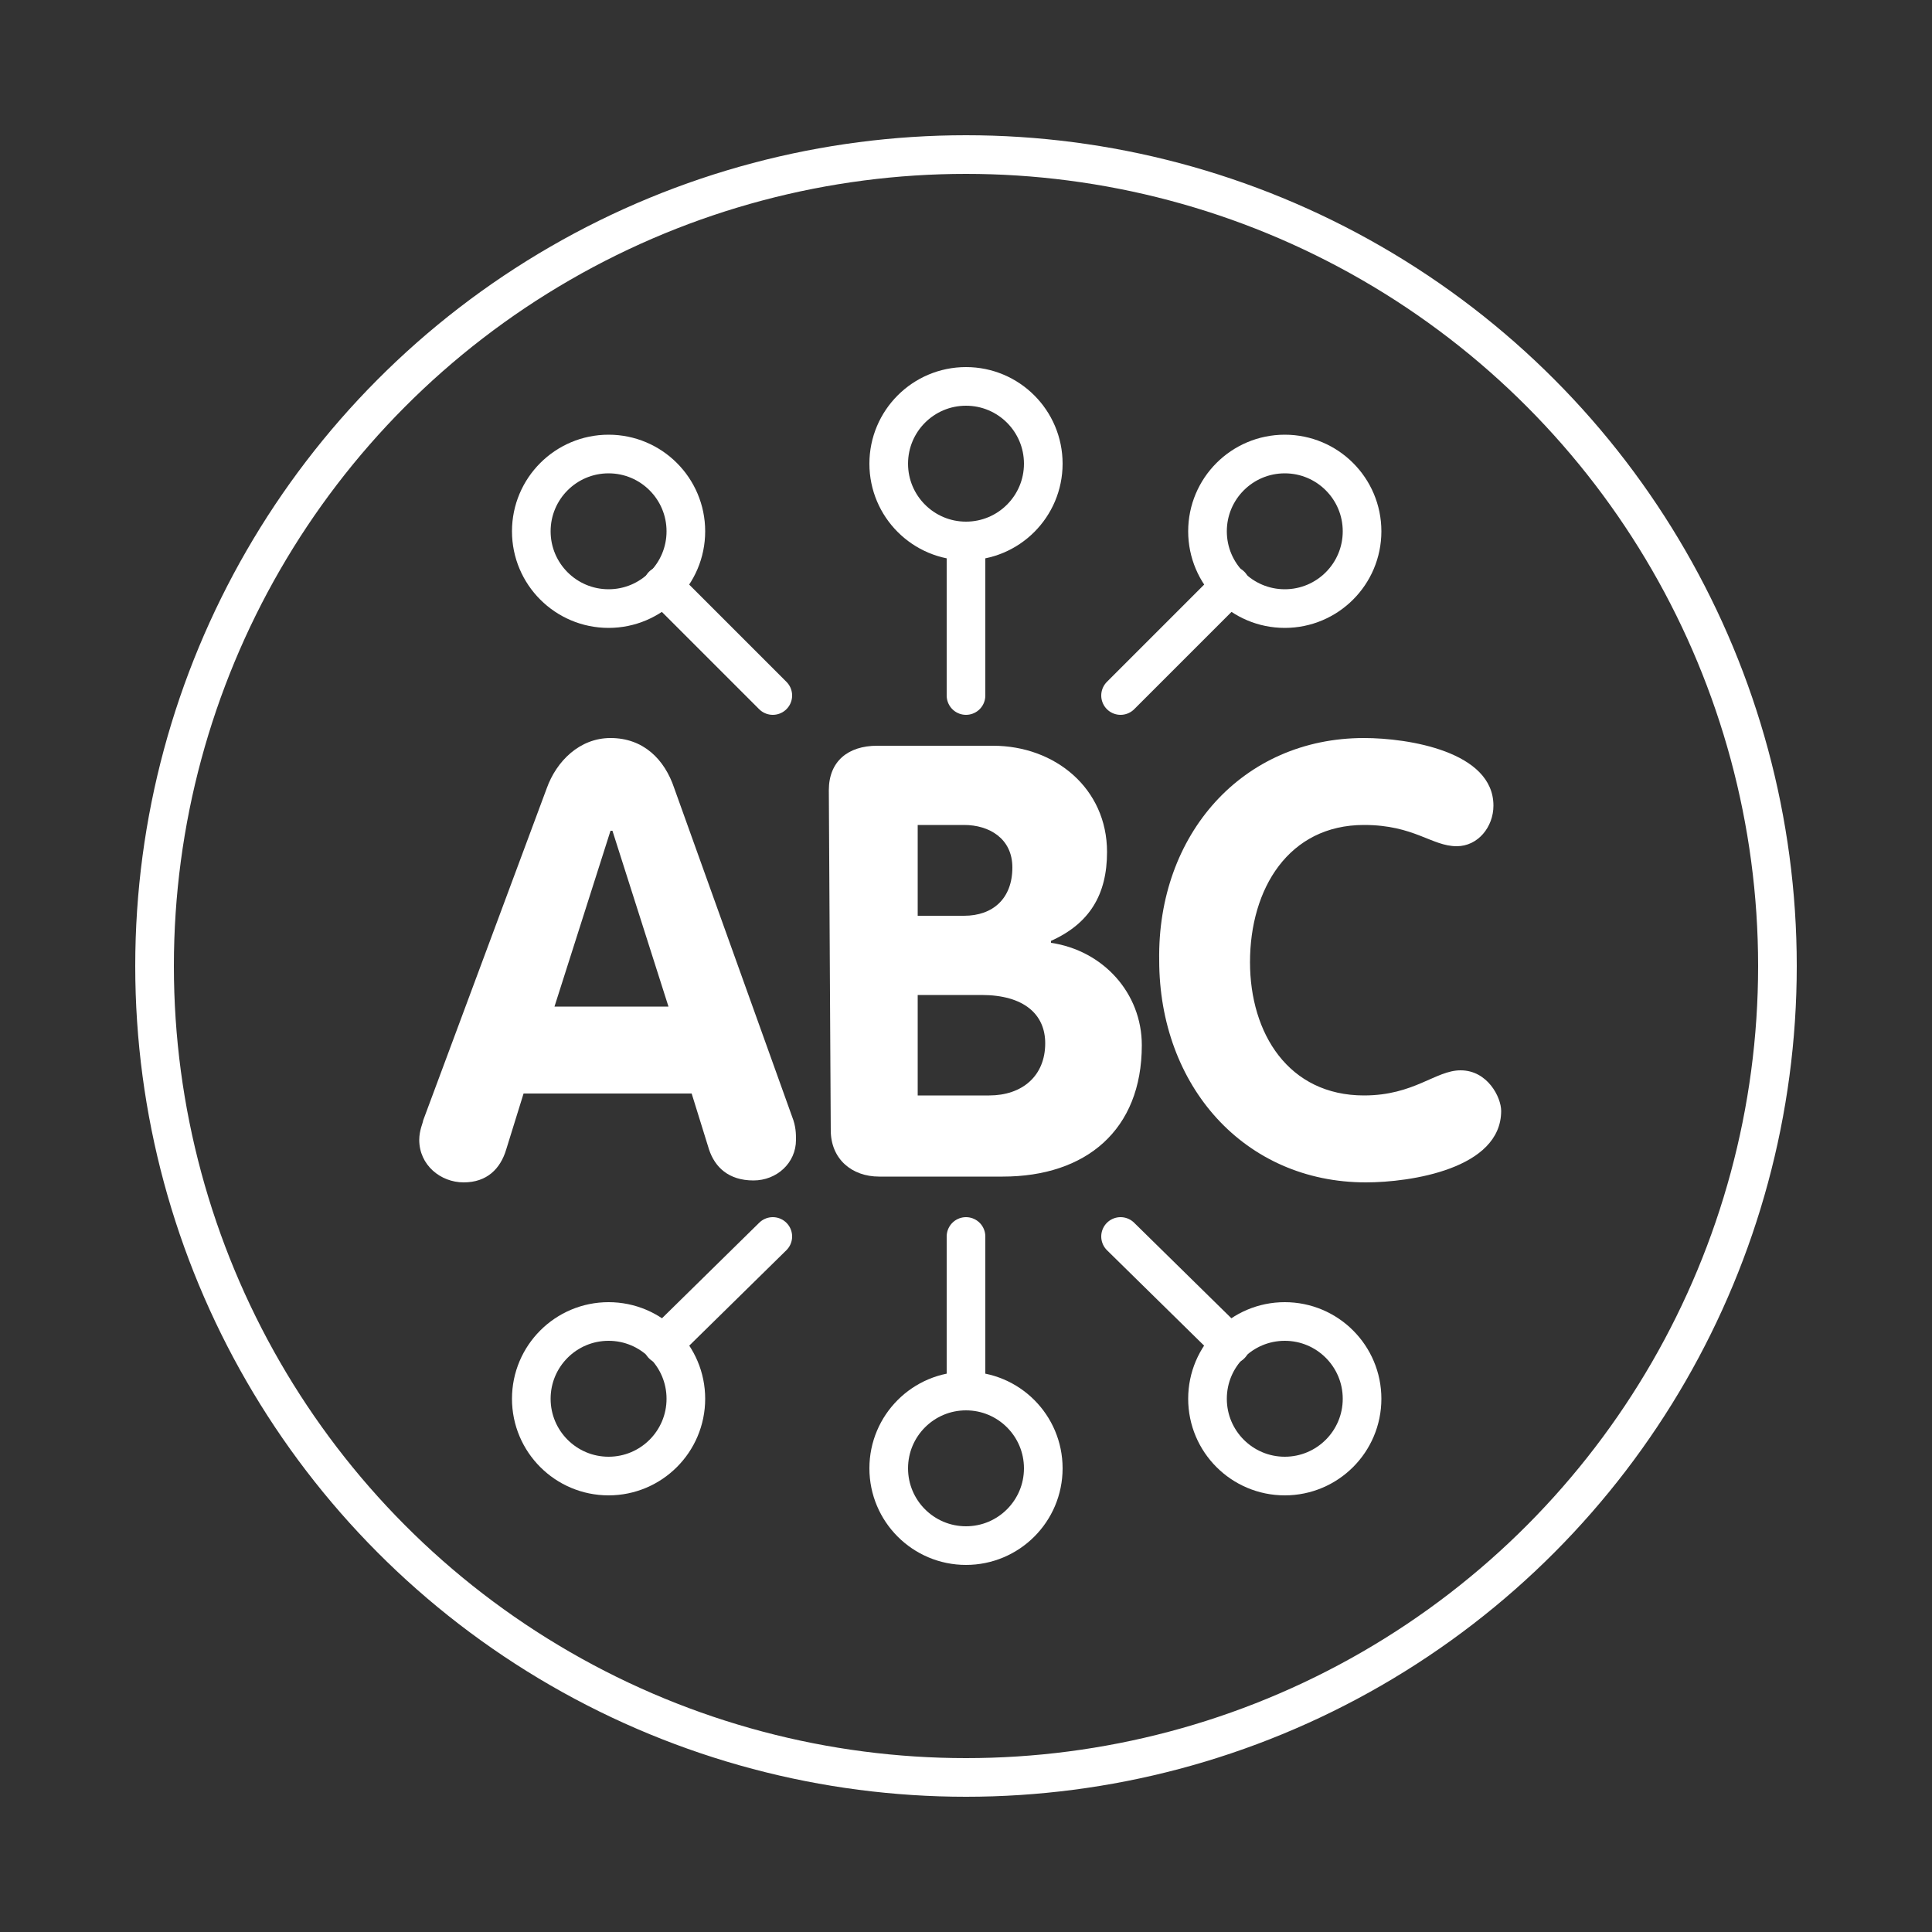 <?xml version="1.0" encoding="utf-8"?>
<!-- Generator: Adobe Illustrator 21.0.2, SVG Export Plug-In . SVG Version: 6.00 Build 0)  -->
<svg version="1.1" id="Calque_1" xmlns="http://www.w3.org/2000/svg" xmlns:xlink="http://www.w3.org/1999/xlink" x="0px" y="0px"
	 viewBox="0 0 100 100" style="enable-background:new 0 0 100 100;" xml:space="preserve">
<rect x="0" y="0" width="100" height="100" fill="#333333" stroke="none"/>
<style type="text/css">
	.st0{fill:none;stroke:#FFFFFF;stroke-width:2;stroke-linecap:round;stroke-linejoin:round;stroke-miterlimit:10;}
	.st1{fill:#FFFFFF;}
	.st2{fill:none;stroke:#FFFFFF;stroke-width:2;stroke-linecap:round;stroke-miterlimit:10;}
	.st3{fill:none;stroke:#FFFFFF;stroke-width:2;stroke-miterlimit:10;}
</style>
<g id="Calque_4_1_">
	<circle class="st0" cx="50" cy="50" r="42"/>
</g>
<g id="Calque_8">
	<g>
		<path class="st1" d="M28.3,40.8c0.5-1.4,1.7-2.6,3.3-2.6c1.7,0,2.8,1.1,3.3,2.6l6.1,17c0.2,0.5,0.2,0.9,0.2,1.2
			c0,1.2-1,2.1-2.2,2.1c-1.3,0-2-0.7-2.3-1.6l-0.9-2.9h-8.7l-0.9,2.9c-0.3,1-1,1.7-2.2,1.7s-2.3-0.9-2.3-2.2c0-0.5,0.2-0.9,0.2-1
			L28.3,40.8z M28.7,52.1h5.9L31.7,43h-0.1L28.7,52.1z"/>
		<path class="st1" d="M42.9,40.9c0-1.5,1-2.3,2.5-2.3h6c3.2,0,5.9,2.2,5.9,5.5c0,2.2-0.9,3.7-2.9,4.6v0.1c2.7,0.4,4.7,2.6,4.7,5.3
			c0,4.4-2.9,6.8-7.2,6.8h-6.4c-1.4,0-2.5-0.9-2.5-2.4L42.9,40.9L42.9,40.9z M47.5,47.4h2.4c1.5,0,2.5-0.9,2.5-2.5
			c0-1.5-1.2-2.2-2.5-2.2h-2.4V47.4z M47.5,56.7h3.7c1.7,0,2.9-1,2.9-2.7c0-1.5-1.1-2.5-3.3-2.5h-3.3C47.5,51.5,47.5,56.7,47.5,56.7
			z"/>
		<path class="st1" d="M70.6,38.2c2.3,0,6.7,0.7,6.7,3.5c0,1.1-0.8,2.1-1.9,2.1c-1.3,0-2.2-1.1-4.8-1.1c-3.9,0-5.9,3.3-5.9,7.1
			c0,3.7,2,6.9,5.9,6.9c2.6,0,3.7-1.3,5-1.3c1.4,0,2.1,1.4,2.1,2.1c0,3-4.7,3.7-7,3.7c-6.3,0-10.7-5-10.7-11.5
			C59.9,43.2,64.3,38.2,70.6,38.2z"/>
	</g>
	<circle class="st2" cx="50" cy="24" r="4"/>
	<circle class="st2" cx="50" cy="76" r="4"/>
	<line class="st2" x1="50" y1="28" x2="50" y2="36"/>
	<circle class="st2" cx="66.5" cy="27.5" r="4"/>
	<line class="st2" x1="63.7" y1="30.3" x2="58" y2="36"/>
	<line class="st2" x1="50" y1="64" x2="50" y2="72"/>
	<circle class="st2" cx="66.5" cy="72.4" r="4"/>
	<line class="st2" x1="58" y1="64" x2="63.7" y2="69.6"/>
	<circle class="st2" cx="31.5" cy="72.4" r="4"/>
	<line class="st2" x1="34.3" y1="69.6" x2="40" y2="64"/>
	<circle class="st2" cx="31.5" cy="27.5" r="4"/>
	<line class="st2" x1="40" y1="36" x2="34.3" y2="30.3"/>
	<path class="st3" d="M22,62"/>
</g>
</svg>
